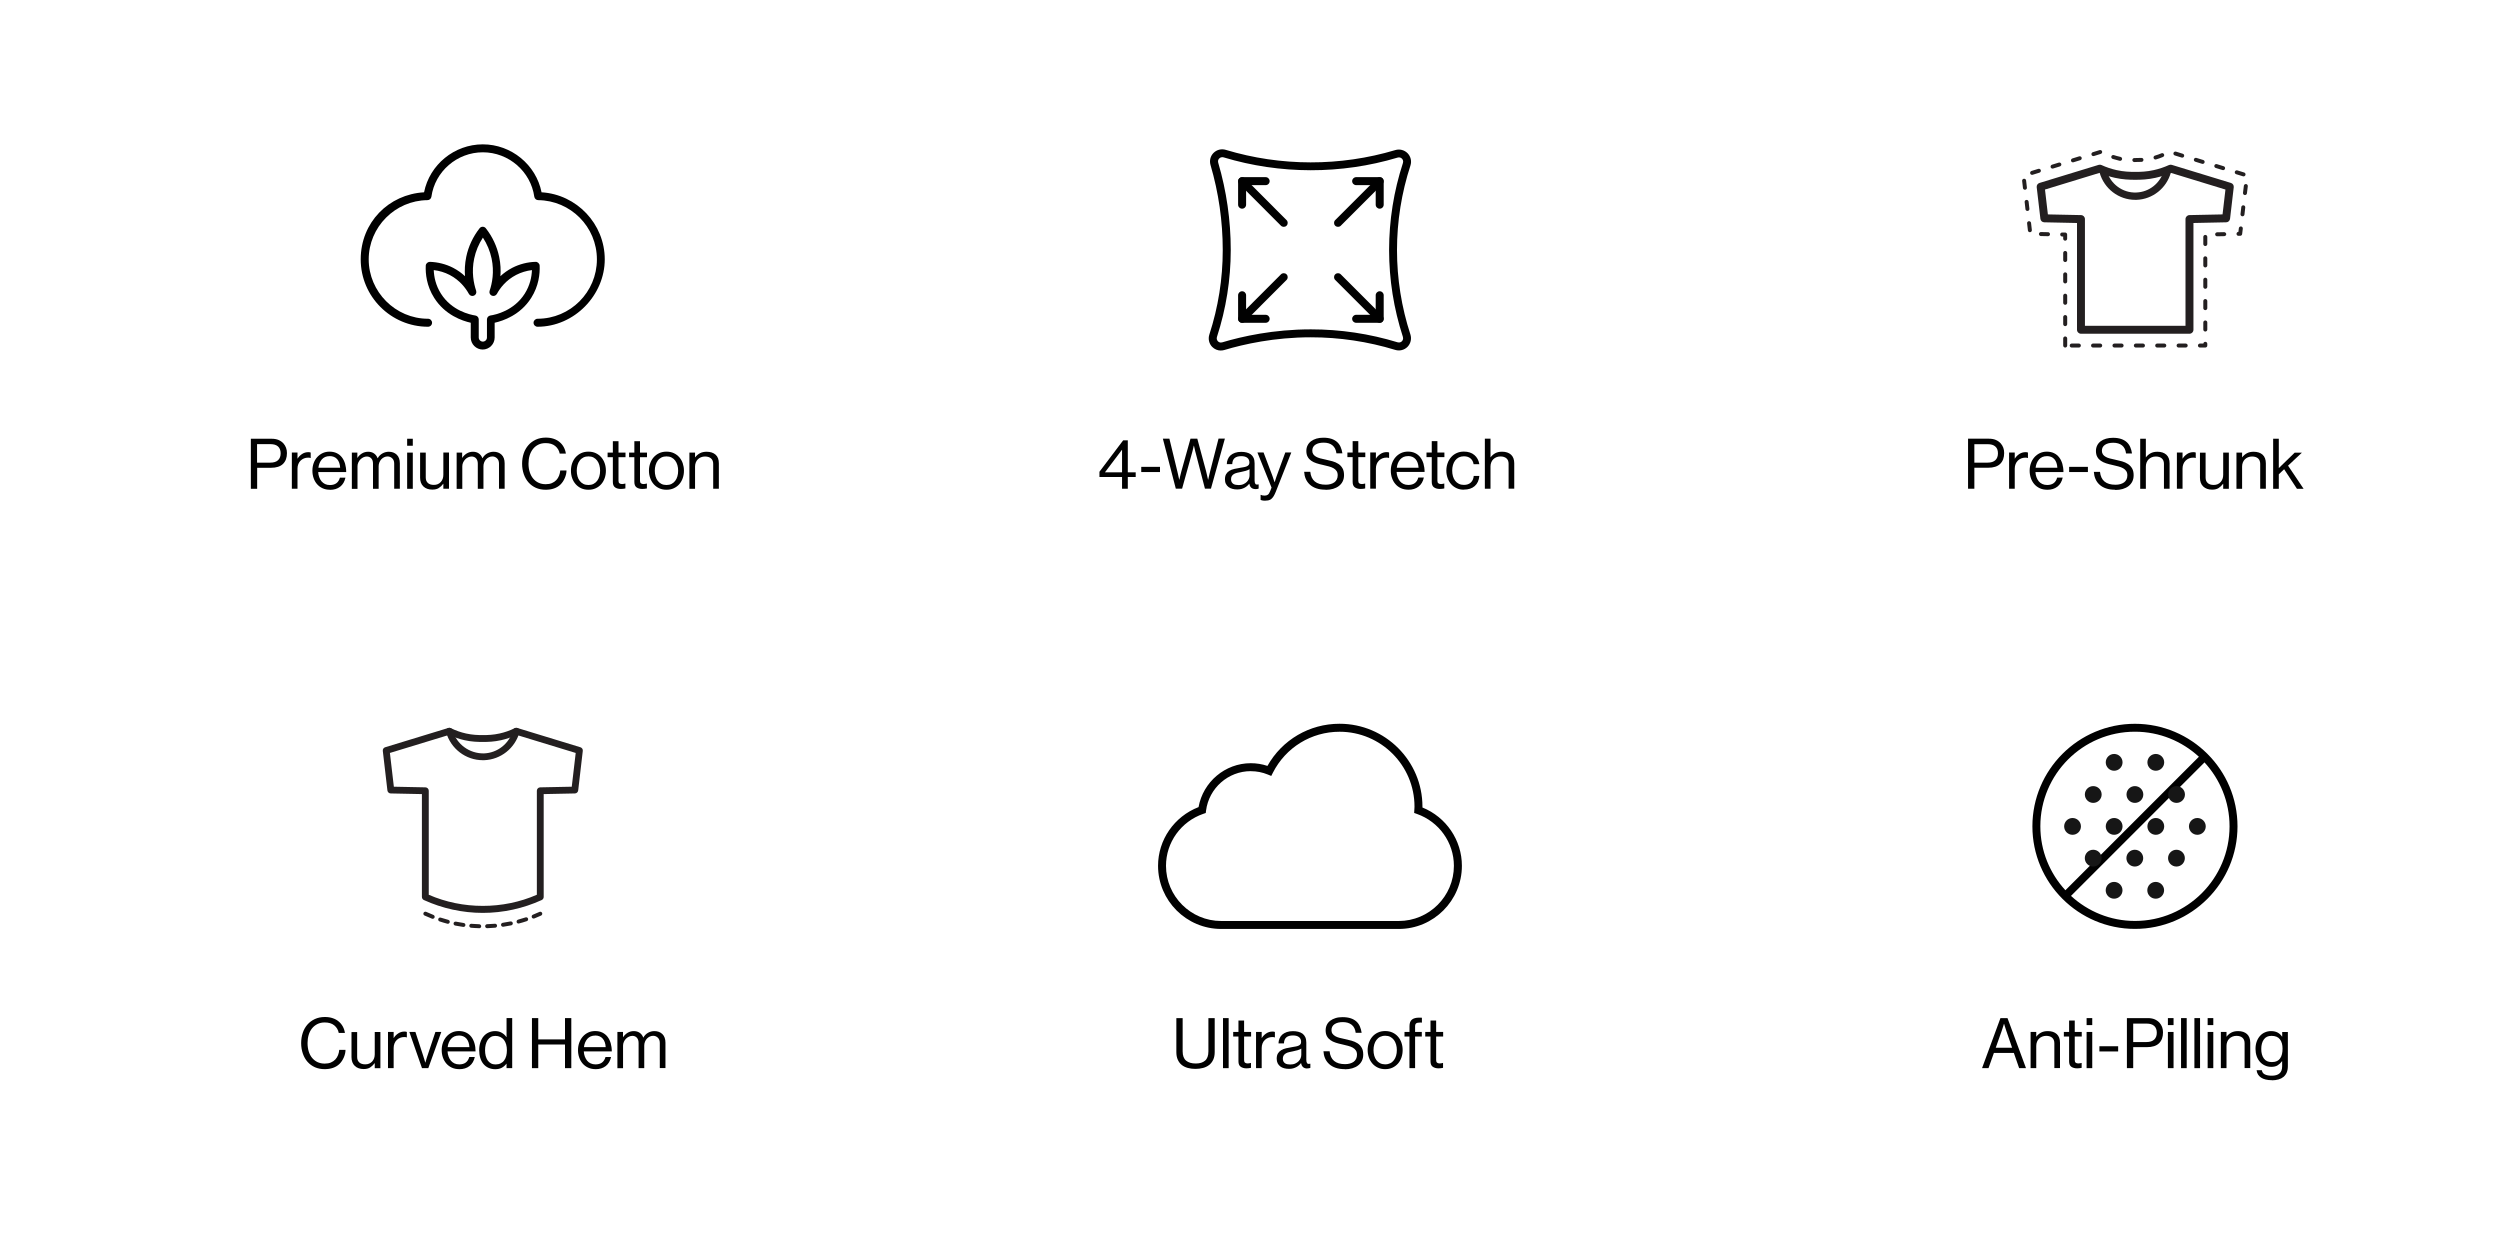 <svg viewBox="0 0 500 250" xmlns="http://www.w3.org/2000/svg" data-name="Layer 1" id="Layer_1">
  <defs>
    <style>
      .cls-1 {
        fill: #010101;
      }

      .cls-2 {
        fill: #231f20;
      }

      .cls-3 {
        fill: #161616;
      }
    </style>
  </defs>
  <g>
    <path d="M224.41,95.4h-4.52v-1.05l4.75-6.29h.92v6.4h1.58v.94h-1.58v2.35h-1.15v-2.35ZM221.02,94.46h3.39v-4.49h-.03l-3.36,4.45v.04Z" class="cls-1"></path>
    <path d="M228.25,93.37h3.75v1.04h-3.75v-1.04Z" class="cls-1"></path>
    <path d="M232.56,87.74h1.32l1.58,6.51c.05.17.09.35.13.55s.08.38.12.55c.04.2.08.39.13.59h.03c.05-.21.09-.41.14-.62.05-.18.09-.36.14-.56s.09-.38.14-.55l1.81-6.48h1.36l1.75,6.48c.05.17.09.35.13.55s.09.39.13.57c.05.21.09.41.14.6h.03c.05-.21.09-.41.14-.62.05-.18.09-.36.13-.55s.08-.37.13-.53l1.67-6.51h1.27l-2.79,10.01h-1.2l-1.83-7.06c-.05-.15-.09-.31-.13-.48-.04-.17-.08-.34-.11-.5-.04-.18-.08-.36-.13-.55h-.03c-.05.19-.09.37-.13.55-.04.16-.08.32-.12.5-.04.17-.09.33-.13.48l-1.96,7.06h-1.26l-2.59-10.01Z" class="cls-1"></path>
    <path d="M251.12,97.82c-.72,0-1.13-.36-1.25-1.08h-.01c-.11.14-.24.28-.39.41-.15.14-.32.26-.52.37s-.42.2-.67.27c-.25.06-.52.1-.83.1-.35,0-.67-.04-.97-.12s-.56-.2-.78-.37c-.22-.17-.39-.38-.52-.63s-.19-.55-.19-.9c0-.43.08-.78.24-1.05.16-.27.38-.49.66-.66s.61-.3,1-.38c.39-.09.8-.17,1.25-.24.25-.04.49-.08.7-.12.21-.04.4-.1.55-.17.15-.07.27-.16.36-.28s.13-.27.13-.47c0-.41-.14-.72-.42-.94-.28-.22-.68-.33-1.2-.33-.59,0-1.03.13-1.33.38-.3.26-.46.66-.48,1.21h-1.09c0-.34.07-.67.2-.97.12-.3.3-.56.54-.78.24-.21.54-.38.9-.51s.78-.19,1.25-.19c.38,0,.74.04,1.06.12.33.08.61.21.85.38.24.18.42.41.56.71.13.29.2.66.2,1.08v3.44c0,.3.05.52.15.67s.31.18.62.11h.04v.83c-.08.03-.16.05-.25.08-.09.02-.21.04-.36.04ZM247.71,97.02c.37,0,.7-.06.98-.19.28-.13.51-.28.69-.47s.31-.39.4-.62c.09-.23.13-.45.13-.67v-1.23c-.19.12-.43.23-.74.32-.3.09-.61.16-.92.22-.28.06-.55.11-.8.17-.25.06-.47.14-.65.24-.18.11-.33.25-.43.41s-.16.38-.16.64c0,.24.04.44.13.59s.2.27.34.36c.14.08.3.14.48.17.18.03.36.05.55.05Z" class="cls-1"></path>
    <path d="M253.14,100.14c-.21,0-.4,0-.55-.03-.15-.02-.31-.06-.47-.13v-1.01h.06c.08.05.17.08.3.11s.28.04.47.04c.24,0,.45-.06.62-.18.17-.12.32-.35.46-.71l.28-.71-2.83-7.03h1.23l1.71,4.51c.06.16.11.32.17.48.06.16.11.31.15.46.06.17.11.33.17.48h.03c.05-.15.1-.31.15-.48.05-.14.1-.29.15-.46.06-.16.11-.32.17-.48l1.65-4.51h1.2l-3.09,7.83c-.15.37-.3.68-.44.91-.15.23-.3.42-.46.55-.16.14-.34.23-.52.27s-.38.07-.61.07Z" class="cls-1"></path>
    <path d="M265.1,97.94c-.7,0-1.31-.09-1.83-.27s-.96-.43-1.31-.76c-.35-.32-.62-.7-.81-1.14s-.29-.91-.32-1.41h1.23c.17,1.72,1.2,2.58,3.09,2.58.35,0,.67-.04.96-.12.29-.08.55-.2.76-.35.21-.15.37-.35.49-.59.12-.24.18-.51.18-.82,0-.35-.07-.63-.22-.85-.14-.22-.35-.41-.61-.56-.26-.15-.58-.27-.95-.37s-.78-.2-1.22-.3c-.44-.09-.86-.2-1.25-.33-.4-.13-.75-.29-1.04-.5-.3-.21-.54-.46-.71-.78-.18-.31-.27-.71-.27-1.18,0-.41.08-.78.25-1.11.16-.33.39-.6.69-.83.3-.23.66-.4,1.08-.53.42-.12.88-.18,1.39-.18.62,0,1.16.08,1.62.23.45.15.83.37,1.13.64.3.27.53.6.7.99s.29.81.35,1.27h-1.19c-.09-.72-.36-1.25-.8-1.61-.44-.36-1.03-.53-1.77-.53-.68,0-1.23.14-1.64.41s-.62.67-.62,1.2c0,.28.07.52.2.71s.31.35.55.49c.23.13.51.24.83.33s.67.16,1.04.24c.49.1.95.22,1.4.34.45.12.84.3,1.19.52.35.22.62.52.83.88s.31.82.31,1.38c0,.47-.09.88-.27,1.25s-.44.67-.76.92c-.33.25-.71.44-1.16.57-.45.13-.94.2-1.48.2Z" class="cls-1"></path>
    <path d="M269.48,90.51h1.05v-2.28h1.13v2.28h1.4v.92h-1.4v4.7c0,.25.06.43.19.53.13.1.31.15.54.15.11,0,.22-.01.34-.04.11-.02.2-.04.27-.06h.04v.98c-.13.03-.27.05-.43.07-.15.02-.32.03-.48.03-.47,0-.85-.11-1.15-.32-.3-.21-.45-.57-.45-1.08v-4.96h-1.05v-.92Z" class="cls-1"></path>
    <path d="M275.17,91.71h.03c.21-.36.51-.66.88-.91s.8-.38,1.28-.38c.1,0,.19,0,.25.02s.13.04.21.06v1.09h-.04c-.08-.03-.16-.05-.23-.06-.07,0-.16-.01-.27-.01-.28,0-.55.05-.8.15s-.48.25-.67.43c-.2.19-.35.42-.46.69-.11.28-.17.58-.17.92v4.02h-1.13v-7.24h1.13v1.2Z" class="cls-1"></path>
    <path d="M281.67,97.94c-.55,0-1.04-.1-1.48-.3s-.8-.47-1.1-.82c-.3-.34-.53-.75-.69-1.21-.16-.46-.24-.95-.24-1.48s.08-1.02.25-1.48c.16-.46.4-.87.7-1.21.3-.35.67-.62,1.08-.82.42-.2.89-.3,1.4-.3.54,0,1.02.1,1.43.3.42.2.76.48,1.04.84.28.36.49.79.64,1.29.14.5.22,1.05.22,1.64h-5.6c.02.36.08.71.2,1.02.11.32.27.59.46.83.2.23.43.42.71.55.28.13.6.2.97.2.53,0,.97-.12,1.3-.37.34-.25.57-.62.7-1.11h1.11c-.17.79-.52,1.39-1.06,1.81-.54.42-1.22.63-2.04.63ZM281.61,91.22c-.34,0-.63.06-.9.17-.26.12-.48.28-.67.49-.18.21-.33.46-.45.74-.12.29-.19.59-.23.92h4.35c-.04-.73-.24-1.3-.6-1.71-.36-.41-.87-.62-1.52-.62Z" class="cls-1"></path>
    <path d="M285.3,90.51h1.05v-2.28h1.13v2.28h1.4v.92h-1.4v4.7c0,.25.06.43.19.53.13.1.31.15.54.15.11,0,.22-.01.34-.04.11-.02.2-.04.27-.06h.04v.98c-.13.03-.27.05-.43.07-.15.02-.32.03-.48.03-.47,0-.85-.11-1.15-.32-.3-.21-.45-.57-.45-1.08v-4.96h-1.05v-.92Z" class="cls-1"></path>
    <path d="M292.78,97.94c-.54,0-1.03-.1-1.46-.3-.43-.2-.8-.47-1.1-.82-.3-.34-.54-.75-.7-1.21-.16-.46-.25-.95-.25-1.48s.08-1.02.25-1.48c.16-.46.4-.87.7-1.21.3-.35.67-.62,1.1-.82.43-.2.91-.3,1.46-.3.86,0,1.56.23,2.09.68.54.45.87,1.07,1,1.84h-1.15c-.08-.5-.29-.88-.62-1.16s-.77-.42-1.32-.42c-.38,0-.72.08-1.01.22-.29.15-.54.36-.74.62-.2.26-.34.57-.44.91s-.15.72-.15,1.12.05.77.15,1.12c.1.35.25.65.44.9.2.26.44.46.74.61s.63.22,1.01.22c.59,0,1.05-.16,1.39-.48s.53-.76.58-1.32h1.12c-.08.88-.38,1.55-.92,2.03-.54.48-1.27.71-2.17.71Z" class="cls-1"></path>
    <path d="M298.09,91.46h.03c.26-.35.58-.62.94-.82.37-.2.82-.3,1.35-.3.76,0,1.35.2,1.79.59.43.4.65.97.65,1.73v5.08h-1.13v-4.98c0-.48-.14-.84-.43-1.09-.29-.25-.69-.38-1.2-.38-.29,0-.56.05-.8.15-.24.1-.45.23-.63.41-.18.17-.31.38-.41.63-.1.25-.15.52-.15.82v4.45h-1.13v-10.01h1.13v3.72Z" class="cls-1"></path>
  </g>
  <g>
    <g>
      <path d="M96.56,182.58c-4.03,0-8.11-.89-11.78-2.57-.24-.11-.4-.35-.4-.62v-20.57l-6.24-.13c-.34,0-.62-.27-.66-.6l-.92-7.91c-.04-.33.16-.64.48-.73l12.63-3.86c.17-.05.34-.04.5.04.97.48,1.99.84,3.04,1.07,1.25.28,2.35.32,3.35.32s2.1-.04,3.35-.32c1.05-.23,2.07-.59,3.04-1.07.16-.07.33-.09.5-.04l12.63,3.86c.32.1.52.4.48.73l-.92,7.91c-.04.34-.32.6-.66.6l-6.24.13v20.57c0,.27-.16.51-.4.62-3.67,1.68-7.74,2.57-11.78,2.57ZM85.75,178.95c6.78,2.97,14.85,2.97,21.62,0v-20.8c0-.37.3-.68.67-.68l6.31-.13.79-6.75-11.83-3.61c-.99.47-2.04.82-3.1,1.06-1.38.31-2.57.35-3.65.35s-2.27-.04-3.65-.35c-1.06-.24-2.11-.59-3.1-1.06l-11.83,3.61.79,6.75,6.31.13c.37,0,.67.31.67.68v20.8ZM108.06,179.39h.02-.02Z" class="cls-2"></path>
      <path d="M96.56,152.04c-3.4,0-6.4-2.27-7.35-5.61-.1-.36.11-.74.47-.84.36-.1.74.11.84.47.81,2.82,3.38,4.67,6.27,4.62,2.72-.1,5.06-1.95,5.81-4.62.1-.36.47-.57.84-.47.36.1.57.48.47.84-.92,3.24-3.76,5.49-7.08,5.61-.09,0-.18,0-.27,0Z" class="cls-2"></path>
    </g>
    <path d="M95.84,185.64h-.01c-.55-.01-1.09-.05-1.61-.09-.22-.02-.38-.21-.36-.43.02-.22.22-.39.43-.36.51.04,1.03.07,1.56.09.22,0,.39.19.39.41,0,.22-.18.39-.4.39ZM97.43,185.64c-.21,0-.39-.17-.4-.39,0-.22.17-.4.38-.41.47-.02,1-.04,1.57-.09.2-.03.41.14.43.36s-.14.41-.36.43c-.58.05-1.12.08-1.61.1h-.01ZM92.68,185.38s-.04,0-.06,0c-.55-.08-1.08-.17-1.59-.27-.22-.04-.35-.25-.31-.47.04-.22.26-.35.47-.31.5.1,1.01.19,1.55.27.22.03.37.23.34.45-.03.2-.2.34-.39.34ZM100.6,185.35c-.19,0-.36-.14-.39-.34-.03-.22.12-.42.33-.45.49-.07,1.01-.16,1.54-.27.21-.03.43.09.47.31.05.22-.09.43-.31.47-.55.11-1.08.21-1.59.28-.02,0-.04,0-.06,0ZM89.56,184.75s-.07,0-.1-.01c-.55-.14-1.06-.3-1.55-.46-.21-.07-.32-.29-.25-.5.07-.21.29-.32.5-.25.47.15.97.3,1.5.44.21.06.34.27.28.49-.05.18-.21.3-.38.3ZM103.71,184.71c-.18,0-.34-.12-.38-.29-.06-.21.07-.43.28-.49.49-.13.99-.28,1.5-.45.21-.07.43.04.5.25.07.21-.04.43-.25.5-.53.18-1.04.33-1.55.46-.03,0-.07.01-.1.01ZM86.53,183.76s-.1,0-.14-.03c-.56-.22-1.06-.43-1.49-.63-.2-.09-.29-.33-.19-.53s.33-.29.53-.2c.41.19.9.4,1.44.61.2.08.31.31.23.52-.06.16-.21.25-.37.25ZM106.73,183.71c-.16,0-.31-.09-.37-.25-.08-.21.02-.44.22-.52.43-.17.87-.36,1.31-.56.2-.09.44,0,.53.2.09.2,0,.43-.19.53-.45.21-.9.4-1.34.57-.05.02-.1.03-.15.03Z" class="cls-2"></path>
  </g>
  <g>
    <path d="M239.1,213.78c-.55,0-1.06-.06-1.53-.19s-.87-.32-1.21-.59c-.34-.27-.61-.62-.8-1.05-.2-.43-.29-.95-.29-1.55v-6.78h1.26v6.65c0,.86.23,1.48.69,1.86.46.38,1.1.57,1.93.57s1.41-.19,1.86-.57c.45-.38.67-1,.67-1.86v-6.65h1.26v6.78c0,.61-.1,1.12-.3,1.55-.2.43-.47.78-.82,1.05-.35.27-.75.47-1.22.59s-.96.19-1.5.19Z" class="cls-1"></path>
    <path d="M244.6,203.62h1.13v10.01h-1.13v-10.01Z" class="cls-1"></path>
    <path d="M246.64,206.39h1.05v-2.28h1.13v2.28h1.4v.92h-1.4v4.7c0,.25.06.43.19.53.13.1.31.15.54.15.11,0,.22-.01.34-.04.11-.02.2-.04.27-.06h.04v.98c-.13.03-.27.05-.43.07s-.32.03-.48.03c-.47,0-.85-.11-1.15-.32-.3-.21-.45-.57-.45-1.08v-4.96h-1.05v-.92Z" class="cls-1"></path>
    <path d="M252.33,207.6h.03c.21-.35.51-.66.88-.91s.79-.38,1.28-.38c.1,0,.19,0,.25.02.06.01.13.03.21.06v1.09h-.04c-.08-.03-.16-.05-.23-.06-.07,0-.16-.01-.27-.01-.28,0-.55.05-.8.15-.25.1-.48.25-.67.43-.2.19-.35.42-.46.69-.11.28-.17.58-.17.92v4.02h-1.13v-7.24h1.13v1.2Z" class="cls-1"></path>
    <path d="M261.47,213.7c-.72,0-1.13-.36-1.25-1.08h-.01c-.11.14-.24.28-.39.41-.15.14-.32.26-.52.37-.2.11-.42.2-.67.27s-.52.1-.83.1c-.35,0-.67-.04-.97-.12s-.56-.2-.78-.37-.39-.38-.52-.63c-.12-.25-.19-.55-.19-.9,0-.43.08-.78.24-1.05.16-.27.38-.49.66-.66.28-.17.61-.3,1-.39.39-.09.8-.17,1.25-.24.25-.04.49-.08.7-.12.21-.04.4-.1.55-.17.15-.07.27-.16.36-.28.08-.12.12-.27.12-.47,0-.41-.14-.73-.42-.95-.28-.22-.68-.33-1.2-.33-.59,0-1.03.13-1.33.38-.3.26-.46.66-.48,1.21h-1.09c0-.34.07-.67.2-.97.12-.3.3-.56.54-.78.24-.21.54-.38.9-.51s.78-.19,1.25-.19c.38,0,.74.04,1.06.12.33.08.61.21.85.38.24.18.42.41.56.71.13.29.2.66.2,1.08v3.44c0,.3.05.52.15.67.1.15.3.18.62.11h.04v.83c-.07.03-.16.05-.25.08-.09.02-.21.03-.36.03ZM258.06,212.9c.37,0,.7-.06.98-.19.28-.13.51-.28.69-.47.18-.19.31-.39.4-.62.09-.23.13-.45.13-.67v-1.23c-.19.12-.43.23-.73.32s-.61.16-.92.22c-.28.06-.55.11-.8.17-.25.06-.47.14-.65.25-.18.11-.33.25-.43.41-.11.17-.16.38-.16.64,0,.24.04.44.13.59.09.15.2.27.34.36.14.08.3.14.48.17.18.03.36.05.55.05Z" class="cls-1"></path>
    <path d="M268.96,213.83c-.7,0-1.31-.09-1.83-.27-.52-.18-.96-.43-1.31-.76-.35-.32-.62-.7-.81-1.14-.19-.44-.29-.91-.32-1.41h1.23c.17,1.72,1.2,2.58,3.09,2.58.35,0,.67-.04.96-.12.29-.08.55-.2.76-.35s.37-.35.49-.59c.12-.24.18-.51.18-.82,0-.34-.07-.63-.22-.85-.14-.22-.35-.41-.61-.56-.26-.15-.58-.27-.95-.37-.37-.1-.78-.2-1.22-.3-.44-.09-.86-.2-1.25-.33-.4-.13-.75-.29-1.04-.5-.3-.21-.54-.46-.71-.78-.18-.31-.27-.71-.27-1.18,0-.41.08-.78.24-1.11.16-.33.39-.6.69-.83s.66-.4,1.08-.53.88-.18,1.39-.18c.62,0,1.16.08,1.62.23.45.15.83.37,1.13.64.3.27.53.6.7.99.17.39.28.81.35,1.27h-1.19c-.09-.72-.36-1.26-.81-1.61s-1.03-.53-1.77-.53c-.68,0-1.23.14-1.64.41-.41.28-.62.67-.62,1.2,0,.28.06.52.2.71s.31.35.55.49c.23.13.51.25.83.33s.67.16,1.04.24c.49.1.95.22,1.4.34.45.13.84.3,1.19.52.35.22.62.52.83.88s.31.82.31,1.38c0,.47-.09.88-.27,1.25s-.44.67-.76.92-.71.44-1.16.57c-.45.13-.94.2-1.48.2Z" class="cls-1"></path>
    <path d="M277.04,213.83c-.54,0-1.03-.1-1.46-.3-.43-.2-.8-.47-1.1-.82-.3-.35-.54-.75-.7-1.21-.16-.46-.25-.96-.25-1.48s.08-1.01.25-1.48.4-.87.7-1.21c.3-.35.67-.62,1.1-.82.43-.2.91-.3,1.46-.3s1.03.1,1.46.3.8.47,1.1.82c.3.34.53.75.69,1.21.16.46.24.95.24,1.48s-.08,1.01-.24,1.48c-.16.46-.39.87-.69,1.21-.3.34-.67.62-1.1.82-.43.2-.92.3-1.46.3ZM277.04,212.87c.38,0,.72-.08,1.01-.22s.53-.35.73-.61c.2-.26.34-.56.44-.9.1-.35.15-.72.15-1.12s-.05-.77-.15-1.12c-.1-.34-.25-.65-.44-.91-.2-.26-.44-.47-.73-.62s-.62-.22-1.01-.22-.72.08-1.01.22-.54.35-.74.62c-.2.26-.34.57-.44.91-.1.35-.15.72-.15,1.12s.05.77.15,1.12c.1.35.25.65.44.9.2.26.44.46.74.61s.63.22,1.01.22Z" class="cls-1"></path>
    <path d="M280.91,206.39h.99v-1.16c0-.62.17-1.06.5-1.32s.81-.38,1.41-.38c.12,0,.23,0,.32,0,.09,0,.18.01.25.02v.97c-.1,0-.17-.01-.22-.01h-.15c-.36,0-.62.05-.77.16s-.22.31-.22.61v1.11h1.34v.92h-1.34v6.31h-1.13v-6.31h-.99v-.92Z" class="cls-1"></path>
    <path d="M285.05,206.39h1.05v-2.28h1.13v2.28h1.4v.92h-1.4v4.7c0,.25.06.43.19.53.13.1.31.15.54.15.11,0,.22-.01.34-.04.11-.02.2-.04.27-.06h.04v.98c-.13.03-.27.05-.43.07-.15.02-.31.03-.48.03-.47,0-.85-.11-1.15-.32s-.45-.57-.45-1.08v-4.96h-1.05v-.92Z" class="cls-1"></path>
  </g>
  <path d="M279.74,185.79h-35.5c-6.96,0-12.63-5.67-12.63-12.63,0-5.2,3.24-9.86,8.1-11.74.9-5.04,5.31-8.78,10.45-8.78,1.14,0,2.25.18,3.33.54,2.93-5.22,8.4-8.43,14.42-8.43,9.14,0,16.58,7.43,16.58,16.57,0,.06,0,.12,0,.18,4.75,1.92,7.89,6.54,7.89,11.66,0,6.96-5.67,12.63-12.63,12.63ZM250.15,154.23c-4.51,0-8.35,3.39-8.94,7.88l-.06.49-.47.16c-4.48,1.54-7.48,5.72-7.48,10.4,0,6.09,4.95,11.04,11.04,11.04h35.5c6.09,0,11.04-4.95,11.04-11.04,0-4.65-2.97-8.81-7.39-10.37l-.56-.2.05-.84c.01-.14.02-.28.02-.42,0-8.26-6.72-14.98-14.98-14.98-5.66,0-10.77,3.14-13.34,8.19l-.33.65-.68-.28c-1.09-.45-2.23-.67-3.4-.67Z" class="cls-1"></path>
  <g>
    <path d="M107.51,65.35c-.44,0-.8-.36-.8-.8s.36-.8.8-.8c6.55,0,11.87-5.33,11.87-11.87s-5.27-11.78-11.74-11.85c-.39,0-.72-.3-.78-.68-.72-5.07-5.14-8.89-10.29-8.89s-9.58,3.82-10.29,8.89c-.06.39-.39.68-.78.68-6.48.06-11.76,5.38-11.76,11.85s5.33,11.87,11.87,11.87c.44,0,.8.36.8.8s-.36.8-.8.8c-7.42,0-13.47-6.04-13.47-13.47s5.62-13.01,12.67-13.42c1.1-5.51,6.04-9.59,11.75-9.59s10.65,4.08,11.75,9.59c7.03.43,12.64,6.31,12.64,13.42s-6.04,13.47-13.46,13.47Z"></path>
    <path d="M96.56,69.91c-1.33,0-2.41-1.08-2.41-2.41v-2.95c-1.7-.38-5.13-1.53-7.31-4.97-1.52-2.4-1.76-4.83-1.69-6.45.02-.43.4-.75.82-.76,1.62.05,3.23.46,4.65,1.19.94.49,1.73,1.07,2.38,1.68-.09-1.16-.04-2.48.25-3.88.43-2.07,1.36-4.04,2.67-5.71.15-.19.38-.3.62-.3h0c.24,0,.47.11.62.3,1.32,1.67,2.24,3.64,2.67,5.71.3,1.41.34,2.72.25,3.88.65-.61,1.44-1.19,2.38-1.68,1.42-.73,3.03-1.15,4.65-1.19.4-.03.8.33.82.76.07,1.62-.17,4.05-1.69,6.45-2.17,3.43-5.61,4.59-7.31,4.97v2.95c0,1.33-1.08,2.41-2.41,2.41ZM86.75,54.02c.05,1.33.38,3.03,1.44,4.71,2.16,3.42,5.81,4.21,6.88,4.37.39.06.68.39.68.79v3.61c0,.45.37.82.82.82s.82-.37.82-.82v-3.61c0-.39.29-.73.68-.79,1.07-.16,4.71-.95,6.88-4.37,1.06-1.68,1.39-3.38,1.44-4.71-1.1.13-2.18.46-3.15.96-2.05,1.06-3.24,2.65-3.86,3.8-.2.36-.64.51-1.02.35-.38-.17-.57-.59-.43-.98.49-1.46.96-3.75.39-6.45-.31-1.48-.91-2.91-1.74-4.18-.83,1.27-1.43,2.7-1.74,4.18-.57,2.7-.1,4.99.39,6.45.13.39-.06.82-.43.98-.38.16-.82.02-1.02-.35-.63-1.14-1.81-2.73-3.86-3.8-.97-.5-2.05-.83-3.15-.96Z"></path>
  </g>
  <g>
    <path d="M50.16,87.75h4.17c.53,0,1,.08,1.39.25s.73.41.99.71c.21.24.38.53.5.85.12.32.18.67.18,1.06,0,.92-.26,1.64-.79,2.16-.53.52-1.34.78-2.44.78h-2.73v4.2h-1.26v-10.01ZM51.42,92.53h2.63c.71,0,1.23-.17,1.57-.5s.51-.79.51-1.37-.18-1.06-.53-1.37c-.35-.31-.85-.46-1.49-.46h-2.7v3.7Z" class="cls-1"></path>
    <path d="M59.49,91.72h.03c.21-.35.51-.66.88-.91s.79-.38,1.28-.38c.1,0,.19,0,.25.02.06.01.13.04.21.06v1.09h-.04c-.08-.03-.16-.05-.23-.06-.07,0-.16-.01-.27-.01-.28,0-.55.05-.8.15s-.47.25-.67.43c-.2.19-.35.42-.46.69-.11.28-.17.58-.17.92v4.02h-1.13v-7.24h1.13v1.2Z" class="cls-1"></path>
    <path d="M65.99,97.95c-.55,0-1.04-.1-1.48-.3-.43-.2-.8-.47-1.1-.82-.3-.34-.53-.75-.69-1.21-.16-.46-.24-.95-.24-1.48s.08-1.02.24-1.48.4-.87.7-1.21c.3-.34.67-.62,1.09-.82.42-.2.89-.3,1.4-.3.54,0,1.02.1,1.43.3.42.2.76.48,1.04.84.28.36.49.79.64,1.29.14.5.22,1.05.22,1.65h-5.6c.02.36.08.71.2,1.02.11.32.27.59.46.83.2.23.44.42.71.55.28.13.6.2.97.2.53,0,.96-.12,1.3-.37.34-.25.57-.62.7-1.11h1.11c-.17.78-.52,1.39-1.06,1.81s-1.22.63-2.04.63ZM65.92,91.23c-.34,0-.63.06-.9.17-.26.12-.48.28-.66.49-.18.21-.33.46-.45.74-.12.29-.19.59-.23.92h4.35c-.04-.73-.24-1.3-.59-1.71-.36-.41-.87-.62-1.52-.62Z" class="cls-1"></path>
    <path d="M70.34,90.52h1.13v1.04h.03c.22-.35.52-.64.89-.87.37-.22.78-.34,1.24-.34s.84.11,1.16.33c.33.22.57.54.73.96h.03c.23-.42.55-.74.95-.96.4-.22.82-.33,1.27-.33.64,0,1.17.2,1.58.59.41.4.62.97.62,1.73v5.08h-1.13v-5.03c0-.45-.13-.8-.39-1.05-.26-.25-.57-.38-.94-.38-.23,0-.46.05-.67.15s-.4.23-.57.41-.29.38-.39.62c-.1.24-.15.5-.15.78v4.51h-1.13v-5.03c0-.45-.11-.8-.34-1.05s-.53-.38-.9-.38c-.22,0-.45.05-.66.15s-.42.23-.6.41-.32.38-.43.62c-.11.24-.17.5-.17.78v4.51h-1.13v-7.24Z" class="cls-1"></path>
    <path d="M81.43,87.75h1.13v1.4h-1.13v-1.4ZM81.43,90.52h1.13v7.24h-1.13v-7.24Z" class="cls-1"></path>
    <path d="M88.67,97.75v-.99h-.03c-.26.36-.56.64-.89.85-.33.21-.76.31-1.29.31-.75,0-1.34-.21-1.78-.63-.44-.42-.66-1.01-.66-1.76v-5.01h1.13v4.98c0,.48.14.84.43,1.1.28.26.68.38,1.2.38.29,0,.55-.05.78-.15.23-.1.43-.25.6-.43.16-.18.29-.39.38-.64.09-.24.13-.51.13-.8v-4.45h1.13v7.24h-1.13Z" class="cls-1"></path>
    <path d="M91.3,90.52h1.13v1.04h.03c.22-.35.52-.64.89-.87.37-.22.78-.34,1.24-.34s.84.11,1.16.33c.33.22.57.54.73.96h.03c.23-.42.55-.74.95-.96.4-.22.82-.33,1.27-.33.64,0,1.17.2,1.58.59s.62.97.62,1.73v5.08h-1.13v-5.03c0-.45-.13-.8-.39-1.05s-.57-.38-.94-.38c-.23,0-.46.05-.67.15s-.4.23-.57.41c-.16.17-.29.38-.39.62-.1.24-.15.5-.15.78v4.51h-1.13v-5.03c0-.45-.12-.8-.34-1.05s-.53-.38-.9-.38c-.22,0-.45.05-.67.15-.22.1-.42.23-.59.41s-.32.38-.43.62c-.11.24-.17.5-.17.78v4.51h-1.13v-7.24Z" class="cls-1"></path>
    <path d="M109.12,97.95c-.71,0-1.35-.13-1.93-.38-.58-.26-1.07-.62-1.48-1.08s-.72-1.01-.95-1.65c-.22-.64-.34-1.34-.34-2.09s.11-1.42.32-2.06.53-1.19.93-1.65c.4-.47.9-.83,1.49-1.11.59-.27,1.26-.41,2-.41.59,0,1.12.08,1.58.24.47.16.87.38,1.2.67.34.29.61.62.82,1.02.21.39.35.82.41,1.27h-1.23c-.12-.62-.42-1.13-.9-1.52-.48-.39-1.12-.58-1.91-.58-.55,0-1.04.1-1.46.31-.43.21-.79.5-1.08.87-.29.37-.52.81-.67,1.31s-.22,1.05-.22,1.64.08,1.18.25,1.68c.16.5.39.94.69,1.29.3.36.66.64,1.08.83.43.2.9.29,1.42.29.47,0,.89-.07,1.24-.22s.64-.35.88-.6.42-.55.55-.88.21-.69.24-1.05h1.25c0,.5-.12,1.01-.34,1.52s-.51.94-.86,1.29c-.72.7-1.72,1.05-3,1.05Z" class="cls-1"></path>
    <path d="M117.69,97.95c-.54,0-1.03-.1-1.46-.3-.43-.2-.79-.47-1.1-.82-.3-.34-.54-.75-.7-1.21s-.24-.95-.24-1.48.08-1.02.24-1.48.4-.87.7-1.21c.3-.34.67-.62,1.1-.82.43-.2.91-.3,1.46-.3s1.03.1,1.46.3c.43.2.79.47,1.1.82.3.35.53.75.69,1.21.16.46.24.95.24,1.48s-.08,1.01-.24,1.48c-.16.46-.39.87-.69,1.21-.3.35-.67.62-1.1.82-.43.2-.91.3-1.46.3ZM117.69,97c.38,0,.72-.07,1.01-.22s.53-.35.73-.61c.2-.26.34-.56.44-.9.1-.34.15-.72.15-1.12s-.05-.78-.15-1.12c-.1-.35-.24-.65-.44-.91-.2-.26-.44-.47-.73-.62s-.62-.22-1.01-.22-.72.07-1.02.22c-.29.15-.54.35-.73.62-.2.26-.34.56-.44.91-.1.34-.15.72-.15,1.12s.05.77.15,1.12c.1.35.24.65.44.9.2.26.44.46.73.61.29.15.63.22,1.02.22Z" class="cls-1"></path>
    <path d="M121.52,90.52h1.05v-2.28h1.13v2.28h1.4v.92h-1.4v4.7c0,.25.06.43.19.52.12.1.3.15.54.15.11,0,.22-.01.34-.04s.2-.04.27-.06h.04v.98c-.13.03-.27.05-.43.07s-.31.03-.48.03c-.47,0-.85-.1-1.15-.31s-.45-.57-.45-1.08v-4.96h-1.05v-.92Z" class="cls-1"></path>
    <path d="M125.82,90.52h1.05v-2.28h1.13v2.28h1.4v.92h-1.4v4.7c0,.25.06.43.19.52.13.1.31.15.54.15.11,0,.22-.01.34-.04.11-.02.2-.04.27-.06h.04v.98c-.13.03-.27.05-.43.07-.15.02-.31.03-.48.03-.47,0-.85-.1-1.15-.31s-.45-.57-.45-1.08v-4.96h-1.05v-.92Z" class="cls-1"></path>
    <path d="M133.3,97.95c-.54,0-1.03-.1-1.46-.3-.43-.2-.8-.47-1.1-.82-.3-.34-.54-.75-.7-1.21-.16-.46-.25-.95-.25-1.48s.08-1.02.25-1.48c.16-.46.4-.87.7-1.21.3-.34.67-.62,1.1-.82.43-.2.91-.3,1.46-.3s1.03.1,1.46.3c.43.2.79.47,1.1.82.3.35.54.75.69,1.21s.24.95.24,1.48-.08,1.01-.24,1.48-.39.87-.69,1.21c-.3.35-.67.62-1.1.82-.43.2-.92.3-1.46.3ZM133.3,97c.38,0,.72-.07,1.01-.22s.53-.35.73-.61.34-.56.44-.9c.1-.34.15-.72.15-1.12s-.05-.78-.15-1.12c-.1-.35-.25-.65-.44-.91s-.44-.47-.73-.62-.62-.22-1.01-.22-.72.07-1.02.22c-.29.15-.54.35-.73.62s-.34.56-.44.91c-.1.34-.15.72-.15,1.12s.05.77.15,1.12c.1.35.25.65.44.9s.44.46.73.61c.29.15.63.22,1.02.22Z" class="cls-1"></path>
    <path d="M139,91.47h.03c.26-.34.58-.62.95-.82.37-.2.82-.3,1.35-.3.76,0,1.35.2,1.79.59s.65.97.65,1.73v5.08h-1.13v-4.98c0-.48-.15-.84-.44-1.09s-.69-.38-1.2-.38c-.29,0-.55.05-.8.15-.24.1-.45.23-.63.41s-.31.38-.41.63c-.1.25-.15.52-.15.82v4.45h-1.13v-7.24h1.13v.95Z" class="cls-1"></path>
  </g>
  <g>
    <path d="M393.61,87.74h4.17c.53,0,1,.08,1.39.25s.73.41.99.71c.21.24.38.53.5.85.12.32.17.67.17,1.06,0,.92-.26,1.64-.79,2.16s-1.34.78-2.44.78h-2.73v4.2h-1.26v-10.01ZM394.87,92.53h2.63c.71,0,1.23-.17,1.58-.5.34-.33.51-.79.51-1.36,0-.61-.17-1.06-.53-1.37-.35-.31-.85-.46-1.49-.46h-2.7v3.7Z" class="cls-1"></path>
    <path d="M402.94,91.72h.03c.21-.35.51-.66.88-.91.37-.25.8-.38,1.28-.38.1,0,.19,0,.25.02.07.01.14.03.21.06v1.09h-.04c-.08-.03-.16-.05-.23-.06-.07,0-.16-.01-.27-.01-.28,0-.55.05-.8.15-.25.1-.48.25-.67.43-.2.19-.35.42-.46.69-.11.28-.17.58-.17.92v4.02h-1.13v-7.24h1.13v1.2Z" class="cls-1"></path>
    <path d="M409.44,97.95c-.55,0-1.04-.1-1.48-.3-.43-.2-.8-.47-1.1-.82-.3-.35-.53-.75-.69-1.21-.16-.46-.24-.96-.24-1.48s.08-1.01.25-1.48c.16-.46.4-.87.7-1.21.3-.34.67-.62,1.08-.82.42-.2.89-.3,1.4-.3.54,0,1.02.1,1.43.3.42.2.76.48,1.04.84.28.36.49.79.64,1.29.14.5.22,1.05.22,1.65h-5.6c.02.36.08.71.2,1.02.11.32.27.59.46.83.2.23.43.42.71.54.28.13.6.2.97.2.53,0,.97-.12,1.3-.37.34-.25.57-.62.7-1.11h1.11c-.17.78-.52,1.39-1.06,1.81-.54.42-1.22.63-2.04.63ZM409.37,91.23c-.34,0-.63.06-.9.17-.26.12-.48.28-.67.49-.18.21-.33.46-.45.74-.12.29-.19.59-.23.92h4.35c-.04-.73-.24-1.3-.59-1.71-.36-.41-.87-.62-1.52-.62Z" class="cls-1"></path>
    <path d="M413.83,93.37h3.75v1.04h-3.75v-1.04Z" class="cls-1"></path>
    <path d="M423.03,97.95c-.7,0-1.31-.09-1.83-.27-.52-.18-.96-.43-1.31-.76-.35-.32-.62-.7-.8-1.14-.19-.44-.29-.91-.32-1.41h1.23c.17,1.72,1.2,2.58,3.09,2.58.35,0,.67-.04.96-.12.29-.08.55-.2.76-.35s.37-.35.49-.59c.12-.24.17-.51.17-.82,0-.34-.07-.63-.22-.85-.14-.22-.35-.41-.61-.56-.26-.15-.58-.27-.95-.37-.37-.1-.78-.2-1.23-.3-.44-.09-.86-.2-1.25-.33s-.74-.29-1.04-.5c-.3-.21-.54-.46-.71-.78-.18-.31-.27-.71-.27-1.18,0-.41.08-.78.25-1.11.16-.33.39-.6.69-.83.3-.23.66-.4,1.08-.52s.88-.18,1.39-.18c.63,0,1.17.08,1.62.23.45.15.83.37,1.13.64.3.27.53.6.7.99.17.39.29.81.35,1.27h-1.19c-.09-.72-.36-1.26-.8-1.61-.44-.35-1.03-.53-1.77-.53-.68,0-1.23.14-1.64.41-.41.28-.62.67-.62,1.2,0,.28.07.52.2.71.13.19.31.36.55.49.23.14.51.25.83.33s.67.16,1.04.24c.49.1.95.22,1.4.34.45.13.84.3,1.19.53.34.22.62.52.83.88s.31.82.31,1.38c0,.47-.09.88-.27,1.25-.18.36-.44.67-.76.92-.33.25-.71.44-1.16.57-.45.13-.94.2-1.48.2Z" class="cls-1"></path>
    <path d="M429.15,91.47h.03c.26-.34.58-.62.95-.82.37-.2.82-.3,1.35-.3.76,0,1.35.2,1.79.59.43.4.65.97.65,1.73v5.08h-1.13v-4.98c0-.48-.15-.84-.43-1.09s-.69-.38-1.2-.38c-.29,0-.55.05-.8.15-.24.1-.45.23-.63.41s-.31.38-.41.63c-.1.25-.15.52-.15.82v4.45h-1.13v-10.01h1.13v3.72Z" class="cls-1"></path>
    <path d="M436.5,91.72h.03c.21-.35.51-.66.88-.91.37-.25.8-.38,1.28-.38.1,0,.19,0,.25.02.07.01.14.03.21.06v1.09h-.04c-.08-.03-.16-.05-.23-.06-.07,0-.16-.01-.27-.01-.28,0-.55.05-.8.15-.25.1-.48.25-.67.43-.2.19-.35.42-.46.69-.11.28-.17.58-.17.92v4.02h-1.13v-7.24h1.13v1.2Z" class="cls-1"></path>
    <path d="M444.64,97.75v-.99h-.03c-.26.35-.56.64-.89.85s-.76.32-1.29.32c-.75,0-1.34-.21-1.78-.63s-.66-1.01-.66-1.76v-5.01h1.13v4.98c0,.48.14.84.43,1.1.28.26.68.38,1.2.38.29,0,.55-.05.78-.15.23-.1.43-.25.6-.43.16-.18.29-.39.38-.64s.13-.51.13-.8v-4.45h1.13v7.24h-1.13Z" class="cls-1"></path>
    <path d="M448.4,91.47h.03c.26-.34.58-.62.95-.82.37-.2.82-.3,1.35-.3.76,0,1.35.2,1.79.59.43.4.65.97.65,1.73v5.08h-1.13v-4.98c0-.48-.15-.84-.43-1.09s-.69-.38-1.2-.38c-.29,0-.55.05-.8.15-.24.1-.45.23-.63.41s-.31.38-.41.63c-.1.25-.15.52-.15.82v4.45h-1.13v-7.24h1.13v.95Z" class="cls-1"></path>
    <path d="M456.82,93.85l-1.06,1.01v2.9h-1.13v-10.01h1.13v5.87l3.18-3.09h1.44l-2.77,2.6,3.11,4.63h-1.33l-2.56-3.91Z" class="cls-1"></path>
  </g>
  <g>
    <path d="M441.06,69.51h-1.07c-.22,0-.4-.18-.4-.4s.18-.4.4-.4h.68c.02-.2.19-.35.39-.35.22,0,.4.18.4.4v.35c0,.22-.18.4-.4.4ZM437.14,69.51h-1.42c-.22,0-.4-.18-.4-.4s.18-.4.4-.4h1.42c.22,0,.4.18.4.4s-.18.4-.4.4ZM432.86,69.51h-1.42c-.22,0-.4-.18-.4-.4s.18-.4.4-.4h1.42c.22,0,.4.18.4.4s-.18.4-.4.4ZM428.59,69.51h-1.42c-.22,0-.4-.18-.4-.4s.18-.4.4-.4h1.42c.22,0,.4.18.4.4s-.18.4-.4.4ZM424.32,69.51h-1.43c-.22,0-.4-.18-.4-.4s.18-.4.4-.4h1.43c.22,0,.4.18.4.4s-.18.4-.4.4ZM420.04,69.51h-1.43c-.22,0-.4-.18-.4-.4s.18-.4.4-.4h1.43c.22,0,.4.18.4.4s-.18.4-.4.4ZM415.77,69.51h-1.43c-.22,0-.4-.18-.4-.4s.18-.4.4-.4h1.43c.22,0,.4.18.4.4s-.18.4-.4.4ZM413.04,69.51c-.22,0-.4-.18-.4-.4v-1.42c0-.22.18-.4.4-.4s.4.18.4.4v1.42c0,.22-.18.4-.4.4ZM441.06,66.31c-.22,0-.4-.18-.4-.4v-1.42c0-.22.18-.4.4-.4s.4.18.4.4v1.42c0,.22-.18.4-.4.4ZM413.04,65.23c-.22,0-.4-.18-.4-.4v-1.42c0-.22.18-.4.4-.4s.4.18.4.4v1.42c0,.22-.18.4-.4.4ZM441.06,62.03c-.22,0-.4-.18-.4-.4v-1.42c0-.22.18-.4.4-.4s.4.18.4.4v1.42c0,.22-.18.4-.4.4ZM413.04,60.96c-.22,0-.4-.18-.4-.4v-1.42c0-.22.18-.4.4-.4s.4.18.4.4v1.42c0,.22-.18.4-.4.4ZM441.06,57.76c-.22,0-.4-.18-.4-.4v-1.42c0-.22.18-.4.4-.4s.4.18.4.4v1.42c0,.22-.18.4-.4.4ZM413.04,56.69c-.22,0-.4-.18-.4-.4v-1.42c0-.22.18-.4.4-.4s.4.18.4.4v1.42c0,.22-.18.4-.4.4ZM441.06,53.49c-.22,0-.4-.18-.4-.4v-1.43c0-.22.18-.4.4-.4s.4.18.4.4v1.43c0,.22-.18.4-.4.4ZM413.04,52.41c-.22,0-.4-.18-.4-.4v-1.42c0-.22.18-.4.4-.4s.4.18.4.4v1.42c0,.22-.18.4-.4.4ZM441.06,49.21c-.22,0-.4-.18-.4-.4v-1.43c0-.22.18-.4.4-.4s.4.18.4.4v1.43c0,.22-.18.4-.4.4ZM413.04,48.14c-.22,0-.4-.18-.4-.4v-.44h-.21c-.22,0-.39-.19-.39-.41,0-.22.18-.39.4-.39h.6c.22.02.39.19.39.41v.83c0,.22-.18.4-.4.4ZM443.43,47.26c-.22,0-.39-.17-.4-.39,0-.22.17-.4.39-.41l1.42-.03c.19.01.4.17.41.39,0,.22-.17.4-.39.41l-1.42.03h0ZM409.6,47.24h0l-1.42-.03c-.22,0-.39-.19-.39-.41,0-.22.18-.39.4-.39h0l1.42.03c.22,0,.39.19.39.41,0,.22-.18.39-.4.39ZM447.7,47.17c-.22,0-.39-.17-.4-.39,0-.22.17-.4.38-.41l.09-.73c.02-.22.22-.37.44-.35.22.02.37.22.35.44l-.13,1.08c-.02.2-.19.35-.39.35h-.34s0,0,0,0ZM405.97,46.44c-.2,0-.37-.15-.39-.35l-.16-1.41c-.03-.22.13-.42.35-.44.21-.02.42.13.44.35l.16,1.41c.03.22-.13.42-.35.44-.02,0-.03,0-.05,0ZM448.5,43.26s-.03,0-.05,0c-.22-.02-.37-.22-.35-.44l.16-1.41c.02-.22.23-.37.44-.35.22.02.37.22.35.44l-.16,1.41c-.02.2-.2.35-.39.35ZM405.48,42.19c-.2,0-.37-.15-.39-.35l-.16-1.42c-.03-.22.13-.42.35-.44.21-.03.41.13.44.35l.16,1.42c.03.22-.13.42-.35.44-.02,0-.03,0-.05,0ZM449,39.01s-.03,0-.05,0c-.22-.02-.37-.22-.35-.44l.17-1.41c.02-.22.23-.37.44-.35.22.02.37.22.35.44l-.17,1.41c-.02.2-.2.35-.39.35ZM404.98,37.95c-.2,0-.37-.15-.39-.35l-.16-1.41c-.03-.22.13-.42.35-.44.21-.03.42.13.44.35l.16,1.41c.03.22-.13.42-.35.44-.02,0-.03,0-.05,0ZM448.71,35.28s-.08,0-.12-.02l-1.36-.42c-.21-.06-.33-.29-.26-.5.07-.21.29-.32.5-.26l1.36.42c.21.06.33.29.26.5-.05.17-.21.28-.38.28ZM406.42,34.97c-.17,0-.33-.11-.38-.28-.06-.21.05-.43.26-.5l1.36-.42c.21-.06.43.05.5.26.06.21-.05.43-.26.5l-1.36.42s-.08.02-.12.02ZM444.62,34.03s-.08,0-.12-.02l-1.36-.42c-.21-.06-.33-.29-.26-.5.07-.21.29-.32.5-.26l1.36.42c.21.06.33.29.26.5-.05.17-.21.28-.38.28ZM410.51,33.72c-.17,0-.33-.11-.38-.28-.06-.21.05-.43.26-.5l1.36-.42c.21-.06.43.05.5.26s-.05.43-.26.5l-1.36.42s-.08.02-.12.02ZM440.53,32.78s-.08,0-.12-.02l-1.36-.42c-.21-.06-.33-.29-.26-.5.07-.21.29-.32.5-.26l1.36.42c.21.06.33.29.26.5-.05.17-.21.28-.38.28ZM414.59,32.47c-.17,0-.33-.11-.38-.28-.06-.21.05-.43.26-.5l1.36-.42c.21-.06.43.05.5.26.06.21-.05.43-.26.5l-1.36.42s-.08.02-.12.02ZM427.05,32.41h-.18c-.22,0-.4-.18-.4-.4s.18-.4.4-.4h.18c.39,0,.8,0,1.22-.03.25-.01.41.16.42.37.01.22-.15.41-.37.42-.44.03-.87.03-1.27.03ZM424.04,32.16s-.06,0-.09,0l-.21-.05c-.4-.09-.81-.2-1.21-.33-.21-.07-.32-.29-.26-.5.07-.21.29-.32.5-.26.37.12.75.23,1.13.31l.21.05c.21.05.35.26.3.48-.04.18-.21.31-.39.31ZM431.1,31.9c-.17,0-.33-.11-.38-.29-.06-.21.06-.43.27-.49.44-.13.87-.28,1.3-.46.2-.09.44.01.52.21.09.2-.01.43-.21.52-.45.19-.92.36-1.38.49-.04.01-.07.02-.11.02ZM436.44,31.53s-.08,0-.12-.02l-1.36-.42c-.21-.06-.33-.29-.26-.5.07-.21.29-.32.5-.26l1.36.42c.21.06.33.29.26.5-.05.17-.21.28-.38.28ZM418.68,31.22c-.17,0-.33-.11-.38-.28-.06-.21.05-.43.26-.5l1.36-.42c.21-.06.43.05.5.26.06.21-.05.43-.26.5l-1.36.42s-.08.02-.12.02Z" class="cls-2"></path>
    <path d="M427.05,39.97c-3.3,0-6.21-2.21-7.13-5.44-.11-.39.11-.79.5-.9.39-.11.79.11.9.5.76,2.67,3.22,4.49,5.94,4.37,2.58-.09,4.79-1.85,5.51-4.37.11-.39.51-.61.9-.5.39.11.61.52.5.9-.89,3.14-3.65,5.32-6.86,5.44-.09,0-.18,0-.27,0Z" class="cls-2"></path>
    <path d="M437.9,66.75h-21.7c-.44,0-.8-.36-.8-.8v-21.35l-6.55-.14c-.4,0-.73-.31-.77-.7l-.74-6.32c-.04-.38.19-.74.56-.85l11.84-3.62c.19-.06.39-.04.56.04.96.44,1.97.78,3.01,1.01,1.41.32,2.68.36,3.73.36s2.32-.04,3.73-.36c1.03-.23,2.05-.57,3.02-1.01.18-.08.38-.09.56-.04l11.84,3.62c.37.11.6.47.56.85l-.74,6.32c-.05.39-.38.7-.77.7l-6.55.14v21.35c0,.44-.36.8-.8.8ZM416.99,65.16h20.11v-21.34c0-.43.35-.79.78-.8l6.63-.14.58-4.97-10.92-3.34c-.99.43-2.01.76-3.05.99-1.56.35-2.94.4-4.07.4s-2.51-.05-4.08-.4c-1.05-.23-2.07-.57-3.05-.99l-10.92,3.34.58,4.97,6.63.14c.43,0,.78.36.78.8v21.34Z" class="cls-2"></path>
  </g>
  <g>
    <path d="M64.92,213.83c-.71,0-1.35-.13-1.93-.38-.58-.26-1.07-.62-1.48-1.08-.41-.46-.72-1.01-.94-1.65-.22-.64-.34-1.34-.34-2.09s.11-1.42.32-2.06.53-1.19.93-1.65c.41-.47.9-.83,1.49-1.11.59-.27,1.25-.41,2-.41.59,0,1.12.08,1.58.24.47.16.87.38,1.2.67.34.28.61.62.82,1.01.21.39.35.82.41,1.27h-1.23c-.12-.62-.42-1.13-.9-1.52-.48-.39-1.12-.58-1.91-.58-.55,0-1.04.11-1.46.32s-.78.5-1.08.87c-.29.37-.52.8-.67,1.31s-.22,1.05-.22,1.64.08,1.18.24,1.68c.16.5.39.94.69,1.29s.66.64,1.08.83.9.29,1.42.29c.48,0,.89-.07,1.24-.22s.64-.35.88-.6.42-.55.55-.88.21-.69.24-1.05h1.25c0,.5-.12,1.01-.34,1.52-.22.51-.51.94-.86,1.29-.72.7-1.72,1.05-3,1.05Z" class="cls-1"></path>
    <path d="M74.95,213.63v-.99h-.03c-.26.35-.56.64-.89.85-.33.21-.76.32-1.29.32-.75,0-1.34-.21-1.78-.63s-.66-1.01-.66-1.76v-5.01h1.13v4.98c0,.48.14.84.43,1.1.28.26.68.38,1.2.38.29,0,.55-.05.78-.15s.43-.25.6-.43c.16-.18.29-.39.38-.64.09-.24.13-.51.13-.8v-4.45h1.13v7.24h-1.13Z" class="cls-1"></path>
    <path d="M78.72,207.6h.03c.21-.35.51-.66.88-.91.37-.25.79-.38,1.28-.38.1,0,.19,0,.25.02.07.01.14.03.21.06v1.09h-.04c-.08-.03-.16-.05-.23-.06s-.16-.01-.27-.01c-.28,0-.55.05-.8.15-.25.1-.48.25-.67.43s-.35.42-.46.69c-.11.28-.17.58-.17.92v4.02h-1.13v-7.24h1.13v1.2Z" class="cls-1"></path>
    <path d="M81.86,206.39h1.22l1.5,4.59c.05.16.1.33.16.51.06.18.11.35.16.5.06.18.11.35.15.52h.03c.05-.18.1-.35.15-.53.05-.16.1-.32.15-.5.06-.17.11-.34.17-.5l1.53-4.59h1.18l-2.6,7.24h-1.26l-2.53-7.24Z" class="cls-1"></path>
    <path d="M91.85,213.83c-.55,0-1.04-.1-1.48-.3-.43-.2-.8-.47-1.1-.82-.3-.35-.53-.75-.69-1.21-.16-.46-.24-.96-.24-1.48s.08-1.01.25-1.48.4-.87.7-1.21c.3-.35.67-.62,1.08-.82s.89-.3,1.4-.3c.54,0,1.02.1,1.44.3.42.2.76.48,1.04.84.28.36.49.79.64,1.29s.22,1.05.22,1.64h-5.6c.02.36.08.71.2,1.02.11.32.27.59.46.83.2.23.43.42.71.55s.6.2.97.2c.53,0,.97-.12,1.3-.37s.57-.62.7-1.11h1.11c-.17.78-.52,1.39-1.06,1.81s-1.22.63-2.04.63ZM91.78,207.11c-.34,0-.63.06-.9.17-.26.12-.48.28-.67.49-.18.21-.33.46-.45.74-.12.29-.19.59-.23.92h4.35c-.04-.73-.24-1.3-.59-1.71-.36-.41-.87-.62-1.52-.62Z" class="cls-1"></path>
    <path d="M99.05,213.84c-.5,0-.94-.09-1.34-.27-.4-.18-.73-.43-1.01-.76-.28-.33-.49-.73-.64-1.2-.15-.47-.22-1-.22-1.58s.08-1.13.25-1.61c.16-.48.39-.88.67-1.2.28-.32.62-.57,1.01-.74s.81-.26,1.25-.26c.51,0,.96.11,1.34.34.38.22.69.51.92.85h.03v-3.79h1.13v10.01h-1.13v-.88h-.03c-.27.35-.58.62-.94.81s-.79.28-1.3.28ZM99.09,212.89c.4,0,.75-.07,1.04-.22.29-.14.53-.34.71-.6.19-.25.32-.55.41-.9s.13-.72.13-1.13-.05-.81-.15-1.16c-.1-.35-.25-.65-.44-.9s-.44-.45-.73-.59c-.29-.14-.62-.21-.99-.21-.35,0-.65.07-.9.22-.26.15-.47.35-.64.6-.17.26-.3.56-.39.91-.09.35-.13.73-.13,1.13s.04.79.13,1.13.22.64.39.9c.17.25.39.45.65.6s.56.22.91.22Z" class="cls-1"></path>
    <path d="M106.39,203.62h1.26v4.26h5.35v-4.26h1.26v10.01h-1.26v-4.73h-5.35v4.73h-1.26v-10.01Z" class="cls-1"></path>
    <path d="M119.11,213.83c-.55,0-1.04-.1-1.48-.3-.43-.2-.8-.47-1.1-.82-.3-.35-.53-.75-.69-1.21-.16-.46-.24-.96-.24-1.48s.08-1.01.25-1.48.4-.87.7-1.21c.3-.35.67-.62,1.08-.82s.89-.3,1.4-.3c.54,0,1.02.1,1.43.3s.76.48,1.04.84c.28.36.49.79.64,1.29.14.5.22,1.05.22,1.64h-5.6c.02.36.08.71.2,1.02s.27.59.46.83.43.42.71.55c.28.13.6.2.97.2.53,0,.97-.12,1.3-.37s.57-.62.7-1.11h1.11c-.17.78-.52,1.39-1.06,1.81-.54.42-1.22.63-2.04.63ZM119.04,207.11c-.34,0-.63.06-.9.17-.26.12-.48.28-.67.49-.18.21-.33.46-.45.74-.12.29-.19.59-.23.92h4.35c-.04-.73-.24-1.3-.6-1.71-.36-.41-.87-.62-1.52-.62Z" class="cls-1"></path>
    <path d="M123.47,206.39h1.13v1.04h.03c.22-.35.52-.64.89-.87.37-.22.78-.34,1.24-.34s.83.11,1.16.33c.33.22.57.54.73.96h.03c.23-.42.55-.74.94-.96.4-.22.82-.33,1.27-.33.64,0,1.17.2,1.58.59.41.4.62.97.62,1.73v5.08h-1.13v-5.03c0-.45-.13-.8-.39-1.05-.26-.25-.57-.38-.94-.38-.23,0-.46.05-.67.15-.21.1-.4.23-.57.41-.16.17-.29.38-.39.62-.1.24-.15.5-.15.78v4.51h-1.13v-5.03c0-.45-.12-.8-.34-1.05s-.53-.38-.9-.38c-.22,0-.45.05-.67.15-.22.1-.42.23-.6.41-.18.17-.32.38-.43.62s-.17.5-.17.78v4.51h-1.13v-7.24Z" class="cls-1"></path>
  </g>
  <g>
    <path d="M400.09,203.62h1.41l3.7,10.01h-1.37l-1.06-3.05h-3.99l-1.08,3.05h-1.29l3.68-10.01ZM399.14,209.55h3.28l-1.15-3.36c-.05-.14-.1-.29-.15-.46-.05-.16-.1-.31-.15-.46-.05-.17-.1-.34-.15-.5h-.03c-.06.16-.11.32-.15.49-.05.14-.1.29-.15.46s-.11.32-.15.46l-1.19,3.36Z" class="cls-1"></path>
    <path d="M407.23,207.34h.03c.26-.35.58-.62.95-.82.37-.2.82-.3,1.35-.3.76,0,1.35.2,1.79.59.43.4.65.97.65,1.73v5.08h-1.13v-4.98c0-.48-.15-.84-.43-1.09s-.69-.38-1.2-.38c-.29,0-.55.05-.8.15-.24.1-.45.23-.63.41-.18.17-.31.38-.41.63-.1.25-.15.52-.15.82v4.45h-1.13v-7.24h1.13v.95Z" class="cls-1"></path>
    <path d="M412.77,206.39h1.05v-2.28h1.13v2.28h1.4v.92h-1.4v4.7c0,.25.06.43.19.53s.31.15.54.15c.11,0,.22-.01.34-.04.11-.02.2-.04.27-.06h.04v.98c-.13.03-.27.05-.43.07-.15.02-.31.03-.48.03-.47,0-.85-.11-1.15-.31-.3-.21-.45-.57-.45-1.09v-4.96h-1.05v-.92Z" class="cls-1"></path>
    <path d="M417.32,203.62h1.13v1.4h-1.13v-1.4ZM417.32,206.39h1.13v7.24h-1.13v-7.24Z" class="cls-1"></path>
    <path d="M419.88,209.25h3.75v1.04h-3.75v-1.04Z" class="cls-1"></path>
    <path d="M425.38,203.62h4.17c.53,0,1,.08,1.39.25s.73.41.99.71c.21.24.38.53.5.85.12.32.17.67.17,1.06,0,.92-.26,1.64-.79,2.16-.53.52-1.34.78-2.44.78h-2.73v4.2h-1.26v-10.01ZM426.64,208.41h2.63c.71,0,1.23-.17,1.58-.5.34-.33.51-.79.51-1.36s-.17-1.06-.53-1.37c-.35-.31-.85-.46-1.49-.46h-2.7v3.7Z" class="cls-1"></path>
    <path d="M433.58,203.62h1.13v1.4h-1.13v-1.4ZM433.58,206.39h1.13v7.24h-1.13v-7.24Z" class="cls-1"></path>
    <path d="M436.21,203.62h1.13v10.01h-1.13v-10.01Z" class="cls-1"></path>
    <path d="M438.88,203.62h1.13v10.01h-1.13v-10.01Z" class="cls-1"></path>
    <path d="M441.53,203.62h1.13v1.4h-1.13v-1.4ZM441.53,206.39h1.13v7.24h-1.13v-7.24Z" class="cls-1"></path>
    <path d="M445.28,207.34h.03c.26-.35.58-.62.95-.82.37-.2.82-.3,1.35-.3.76,0,1.35.2,1.79.59.43.4.65.97.65,1.73v5.08h-1.13v-4.98c0-.48-.15-.84-.43-1.09s-.69-.38-1.2-.38c-.29,0-.55.05-.8.15-.24.1-.45.23-.63.41-.18.17-.31.38-.41.63-.1.25-.15.52-.15.82v4.45h-1.13v-7.24h1.13v.95Z" class="cls-1"></path>
    <path d="M454.39,216.04c-.94,0-1.67-.18-2.19-.53-.52-.36-.81-.84-.88-1.47h1.05c.06.4.26.69.62.85.35.17.81.25,1.37.25.67,0,1.19-.15,1.54-.46.35-.3.53-.77.53-1.41v-1.02h-.03c-.27.35-.56.62-.88.82-.32.2-.74.3-1.26.3-.47,0-.89-.09-1.28-.27-.39-.18-.72-.42-1-.74s-.5-.7-.65-1.13c-.15-.44-.23-.92-.23-1.44,0-.56.08-1.06.25-1.5.16-.44.39-.82.67-1.13.28-.31.61-.54.99-.7.37-.16.77-.24,1.19-.24.53,0,.97.1,1.32.29.35.19.65.46.89.81h.03v-.92h1.13v6.85c0,.48-.08.89-.22,1.24-.15.35-.36.64-.64.88-.28.23-.62.41-1.01.52s-.83.17-1.3.17ZM454.32,212.42c.42,0,.77-.07,1.05-.2.28-.13.5-.32.67-.57.17-.24.29-.53.36-.85.07-.33.11-.68.11-1.06,0-.79-.17-1.42-.53-1.88-.35-.46-.91-.69-1.69-.69-.68,0-1.19.24-1.53.73-.34.48-.51,1.12-.51,1.9s.17,1.43.52,1.9c.35.48.86.71,1.53.71Z" class="cls-1"></path>
  </g>
  <g>
    <path d="M244.18,70.11c-.65,0-1.28-.26-1.74-.73-.64-.65-.85-1.6-.57-2.47,1.78-5.47,2.68-11.16,2.68-16.9s-.82-11.48-2.45-17.02c-.25-.86-.02-1.79.62-2.42.64-.63,1.57-.86,2.43-.6,11.02,3.33,22.89,3.34,33.9.05.89-.27,1.83-.02,2.47.63.63.65.85,1.59.57,2.45-1.78,5.47-2.69,11.16-2.69,16.91s.9,11.42,2.68,16.88c.28.87.06,1.82-.57,2.47-.64.65-1.58.89-2.46.62-5.48-1.67-11.16-2.52-16.88-2.52-7.27,0-13.42,1.38-17.29,2.54-.23.07-.47.1-.71.1ZM244.44,31.44c-.3,0-.5.16-.59.25-.11.11-.34.4-.21.84,1.67,5.68,2.51,11.56,2.51,17.47s-.93,11.76-2.76,17.39c-.1.31-.03.64.2.87.11.11.4.35.85.21,3.97-1.19,10.28-2.6,17.74-2.6,5.87,0,11.71.87,17.34,2.59.45.14.75-.1.86-.21.11-.11.34-.42.2-.87-1.83-5.63-2.76-11.47-2.76-17.38s.93-11.77,2.77-17.41c.14-.44-.09-.74-.19-.85-.23-.24-.56-.32-.88-.22-11.3,3.39-23.5,3.37-34.81-.05-.09-.03-.18-.04-.26-.04Z" class="cls-1"></path>
    <g>
      <path d="M248.42,64.56c-.2,0-.41-.08-.56-.23-.31-.31-.31-.81,0-1.12l8.33-8.34c.31-.31.81-.31,1.12,0s.31.81,0,1.12l-8.33,8.34c-.16.16-.36.23-.56.23Z" class="cls-1"></path>
      <path d="M253.13,64.56h-4.71c-.44,0-.8-.36-.8-.8v-4.71c0-.44.36-.8.8-.8s.8.36.8.8v3.91h3.91c.44,0,.8.36.8.8s-.36.8-.8.8Z" class="cls-1"></path>
    </g>
    <g>
      <path d="M256.75,45.37c-.2,0-.41-.08-.56-.23l-8.33-8.34c-.31-.31-.31-.81,0-1.12s.81-.31,1.12,0l8.33,8.34c.31.31.31.81,0,1.12-.16.16-.36.23-.56.23Z" class="cls-1"></path>
      <path d="M248.42,41.74c-.44,0-.8-.36-.8-.8v-4.71c0-.44.36-.8.8-.8h4.71c.44,0,.8.36.8.8s-.36.8-.8.8h-3.91v3.91c0,.44-.36.8-.8.8Z" class="cls-1"></path>
    </g>
    <g>
      <path d="M267.6,45.37c-.2,0-.41-.08-.56-.23-.31-.31-.31-.81,0-1.12l8.34-8.34c.31-.31.81-.31,1.12,0s.31.81,0,1.12l-8.34,8.34c-.16.16-.36.23-.56.23Z" class="cls-1"></path>
      <path d="M275.94,41.74c-.44,0-.8-.36-.8-.8v-3.91h-3.91c-.44,0-.8-.36-.8-.8s.36-.8.8-.8h4.71c.44,0,.8.36.8.8v4.71c0,.44-.36.8-.8.8Z" class="cls-1"></path>
    </g>
    <g>
      <path d="M275.94,64.56c-.2,0-.41-.08-.56-.23l-8.34-8.34c-.31-.31-.31-.81,0-1.12s.81-.31,1.12,0l8.34,8.34c.31.31.31.81,0,1.12-.16.16-.36.23-.56.23Z" class="cls-1"></path>
      <path d="M275.94,64.56h-4.71c-.44,0-.8-.36-.8-.8s.36-.8.8-.8h3.91v-3.91c0-.44.36-.8.8-.8s.8.36.8.8v4.71c0,.44-.36.8-.8.8Z" class="cls-1"></path>
    </g>
  </g>
  <g>
    <path d="M441.5,150.79s0-.01-.01-.02-.01,0-.02-.01c-3.71-3.7-8.83-6-14.48-6-11.31,0-20.51,9.2-20.51,20.51,0,5.65,2.29,10.77,6,14.48,0,0,0,.01.01.02s.01,0,.02.01c3.71,3.7,8.83,6,14.48,6,11.31,0,20.51-9.2,20.51-20.51,0-5.65-2.29-10.77-6-14.48ZM426.99,146.34c4.93,0,9.41,1.91,12.79,5.01l-26.7,26.7c-3.1-3.37-5.01-7.85-5.01-12.79,0-10.43,8.49-18.92,18.92-18.92ZM426.99,184.19c-4.93,0-9.41-1.91-12.79-5.01l26.7-26.7c3.1,3.37,5.01,7.85,5.01,12.79,0,10.43-8.49,18.92-18.92,18.92Z"></path>
    <g>
      <circle r="1.68" cy="158.9" cx="418.65" class="cls-3"></circle>
      <circle r="1.68" cy="152.47" cx="422.83" class="cls-3"></circle>
      <circle r="1.68" cy="165.28" cx="414.51" class="cls-3"></circle>
      <circle r="1.68" cy="171.63" cx="418.64" class="cls-3"></circle>
      <circle r="1.68" cy="178.06" cx="422.82" class="cls-3"></circle>
      <circle r="1.68" cy="158.9" cx="426.98" class="cls-3"></circle>
      <circle r="1.68" cy="152.47" cx="431.16" class="cls-3"></circle>
      <circle r="1.68" cy="165.28" cx="422.83" class="cls-3"></circle>
      <circle r="1.68" cy="171.63" cx="426.96" class="cls-3"></circle>
      <circle r="1.68" cy="178.06" cx="431.14" class="cls-3"></circle>
      <circle r="1.68" cy="158.9" cx="435.31" class="cls-3"></circle>
      <circle r="1.68" cy="165.28" cx="431.16" class="cls-3"></circle>
      <circle r="1.68" cy="171.63" cx="435.29" class="cls-3"></circle>
      <circle r="1.68" cy="165.28" cx="439.47" class="cls-3"></circle>
    </g>
  </g>
</svg>